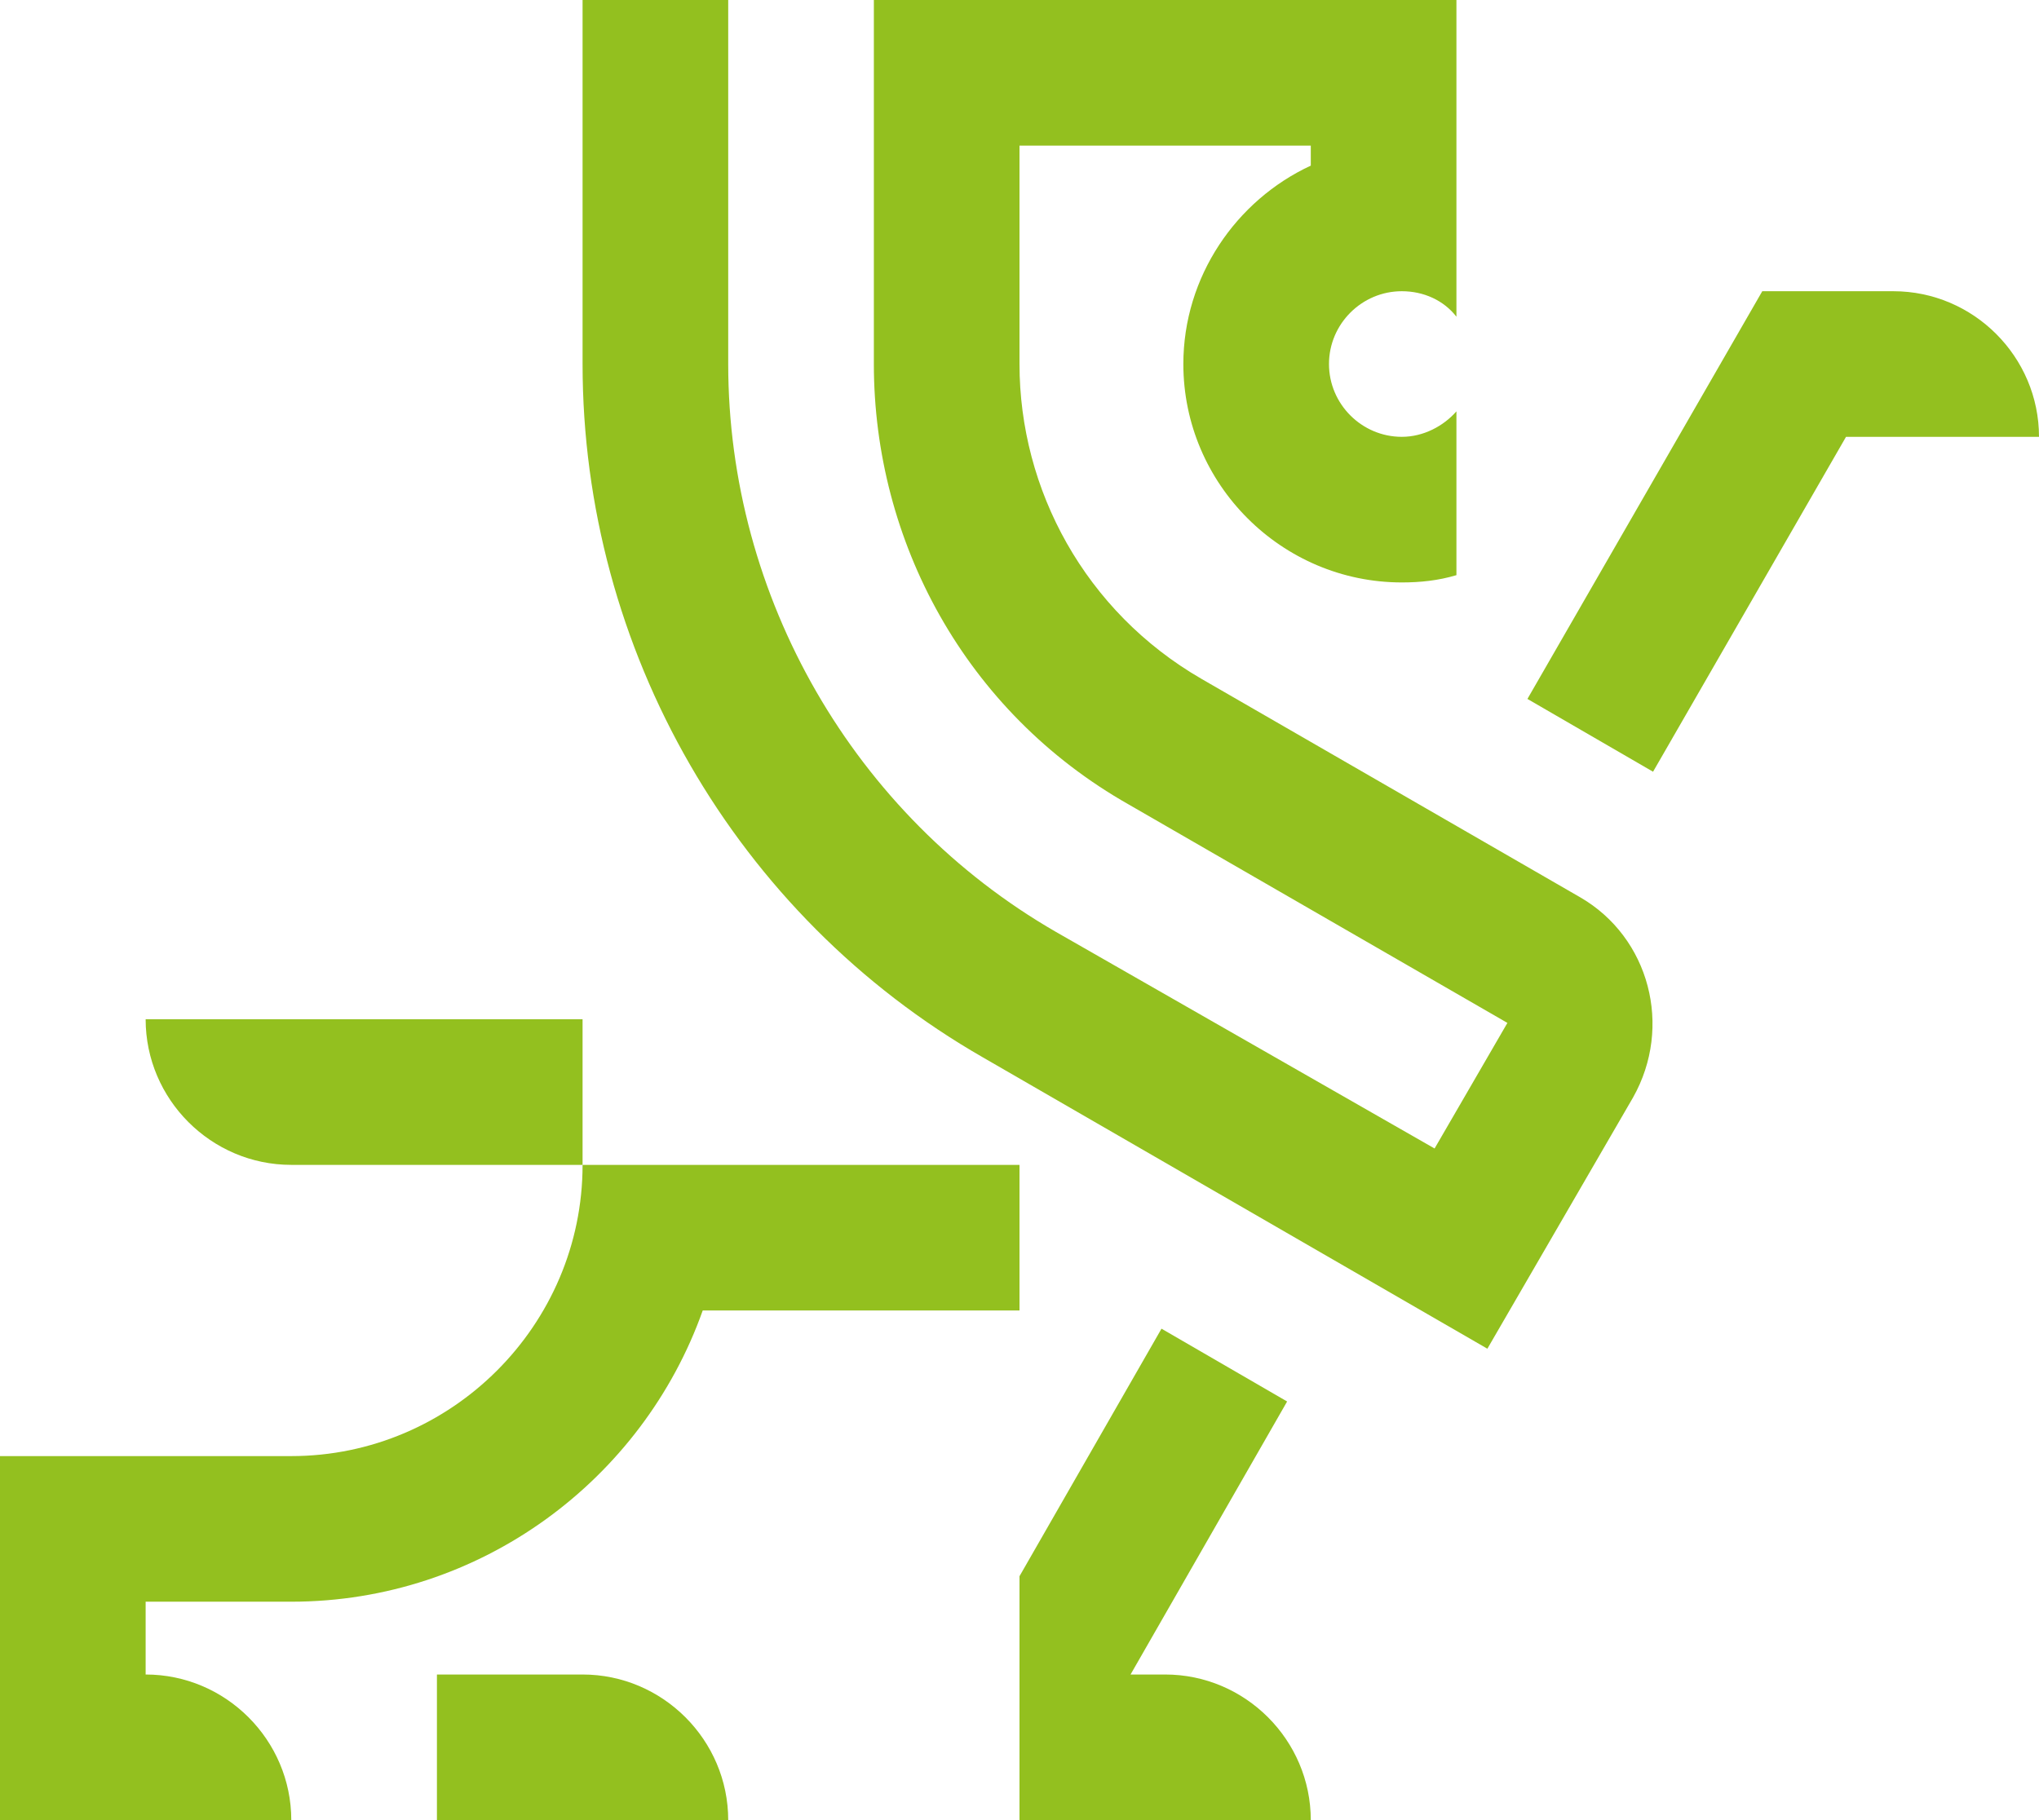 <?xml version="1.0" encoding="utf-8"?>
<!-- Generator: Adobe Illustrator 24.0.1, SVG Export Plug-In . SVG Version: 6.00 Build 0)  -->
<svg version="1.1" id="Layer_1" xmlns="http://www.w3.org/2000/svg" xmlns:xlink="http://www.w3.org/1999/xlink" x="0px" y="0px"
	 viewBox="0 0 112 100" style="enable-background:new 0 0 112 100;" xml:space="preserve">
<style type="text/css">
	.st0{fill:#93C01F;}
</style>
<g>
	<g>
		<path class="st0" d="M64,92h-1.9l8.6-15l-6.9-4L56,86.6V100h16C72,95.6,68.4,92,64,92z"/>
		<path class="st0" d="M8,88v4l0,0c4.4,0,8,3.6,8,8H0V80c0,0,13.1,0,16,0c8.8,0,16-7.2,16-16h8h16v8H38.6C35.3,81.3,26.4,88,16,88H8
			z"/>
		<path class="st0" d="M32,92h-8v8h16C40,95.6,36.4,92,32,92z"/>
		<path class="st0" d="M104,16h-7.2L83.9,38.4l6.9,4L101.4,24H112C112,19.6,108.4,16,104,16z"/>
		<path class="st0" d="M86.8,49.3L66,37.3C59.6,33.6,56,26.9,56,20l0,0V8h16v1.1c-4.1,1.9-7,6.1-7,10.9c0,6.6,5.4,12,12,12
			c1,0,2-0.1,3-0.4v-9c-0.7,0.8-1.8,1.4-3,1.4c-2.2,0-4-1.8-4-4s1.8-4,4-4c1.2,0,2.3,0.5,3,1.4V0H48v20l0,0c0,9.7,5,19.1,14,24.2
			l20.8,12l-4,6.9L58,51.2C46.9,44.8,40,32.8,40,20V0h-8v20c0,15.7,8.4,30.3,22,38.1l27.7,16l4-6.9l4-6.9
			C91.9,56.4,90.6,51.5,86.8,49.3z"/>
		<path class="st0" d="M8,56L8,56c0,4.4,3.6,8,8,8h16v-8H8z"/>
	</g>
</g>
</svg>
